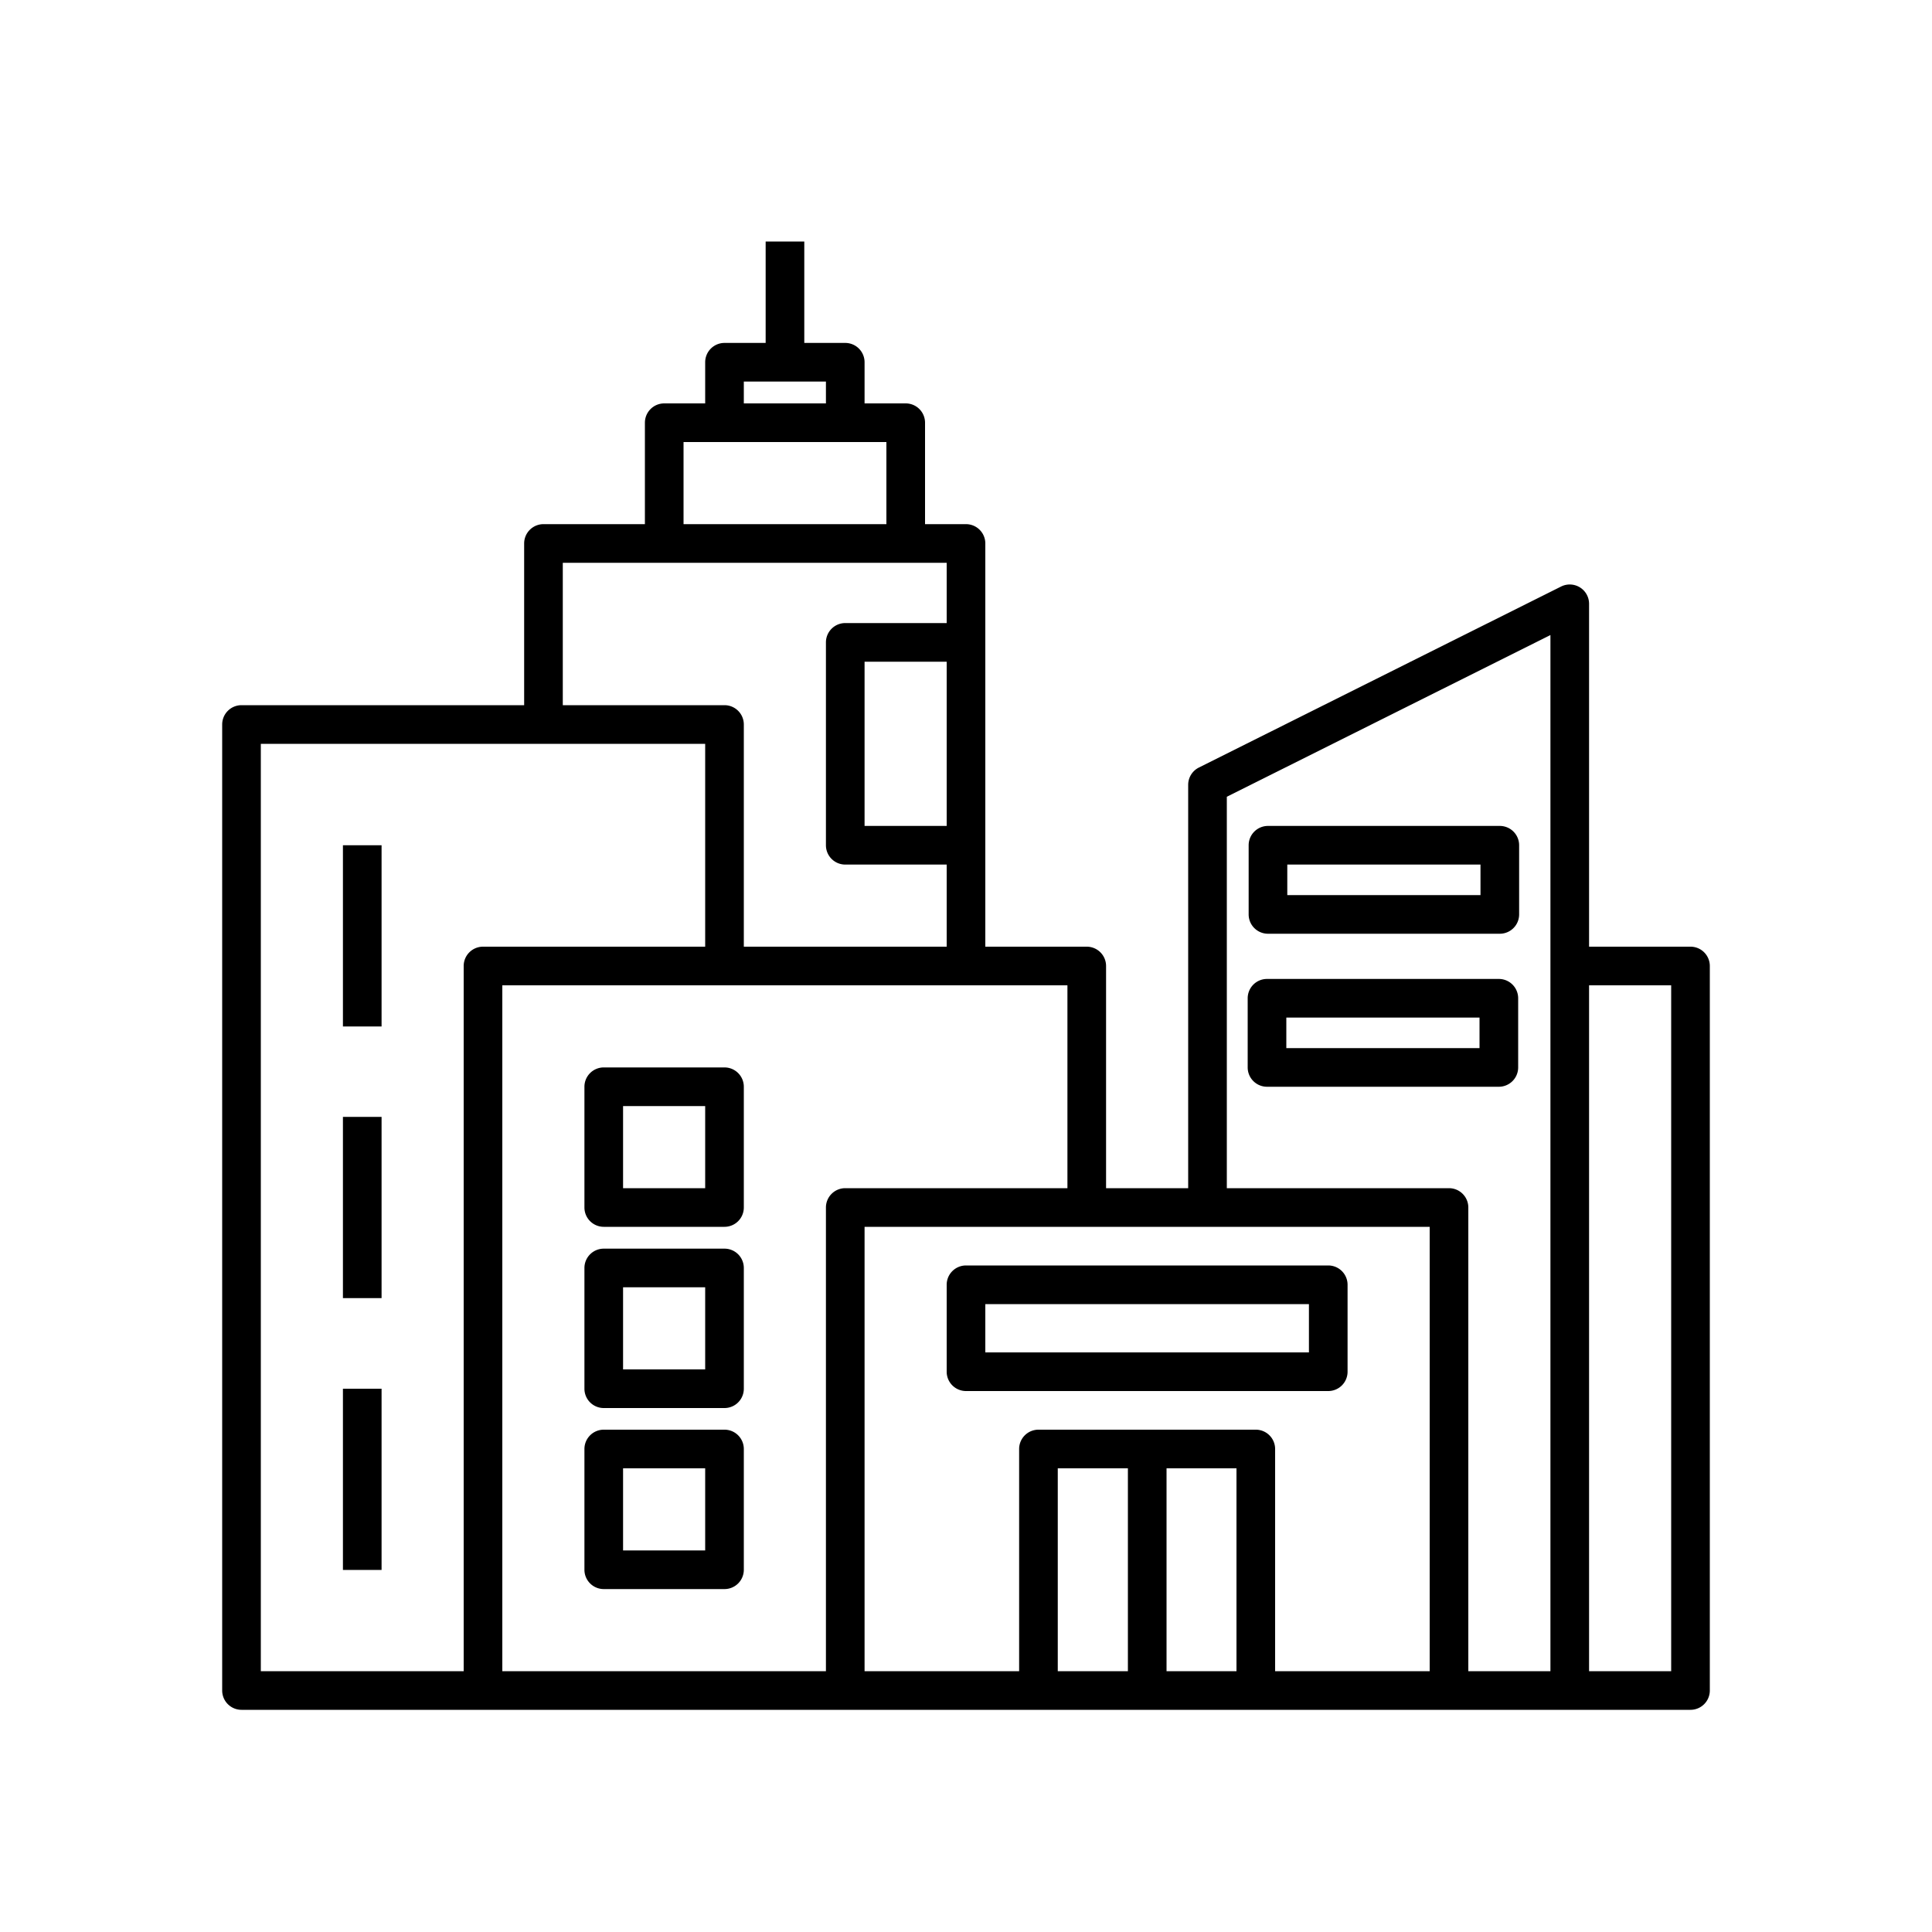 <svg height='100px' width='100px'  fill="#000000" xmlns="http://www.w3.org/2000/svg" data-name="Layer 2" viewBox="0 0 100 100" x="0px" y="0px"><title>building</title><path d="M12.5,88.5h75a1,1,0,0,0,1-1V50a1,1,0,0,0-1-1H82.25V31.25a1,1,0,0,0-1.45-.89L62.05,39.73a1,1,0,0,0-.55.89V61.5H57.25V50a1,1,0,0,0-1-1H51V28.13a1,1,0,0,0-1-1H47.88V21.88a1,1,0,0,0-1-1H44.75V18.75a1,1,0,0,0-1-1H41.63V12.5h-2v5.25H37.5a1,1,0,0,0-1,1v2.13H34.38a1,1,0,0,0-1,1v5.25H28.13a1,1,0,0,0-1,1V36.5H12.5a1,1,0,0,0-1,1v50A1,1,0,0,0,12.5,88.5Zm45.88-2H54.75V76h3.63Zm5.62,0H60.38V76H64ZM86.5,51V86.5H82.25V51Zm-23-9.76,16.75-8.37V86.5H76v-24a1,1,0,0,0-1-1H63.5Zm-1,22.26H74v23H66V75a1,1,0,0,0-1-1H53.75a1,1,0,0,0-1,1V86.5h-8v-23H62.5ZM55.25,51V61.5H43.75a1,1,0,0,0-1,1v24H26V51H55.25ZM49,42.75H44.75v-8.5H49Zm-10.5-23h4.25v1.13H38.5Zm-3.12,3.13h10.5v4.25H35.38Zm-6.25,6.25H49v3.12H43.75a1,1,0,0,0-1,1v10.5a1,1,0,0,0,1,1H49V49H38.5V37.5a1,1,0,0,0-1-1H29.13ZM13.5,38.5h23V49H25a1,1,0,0,0-1,1V86.5H13.5Z"></path><path d="M65.63,48.33h12a1,1,0,0,0,1-1V43.75a1,1,0,0,0-1-1h-12a1,1,0,0,0-1,1v3.58A1,1,0,0,0,65.63,48.33Zm1-3.58h10v1.58h-10Z"></path><path d="M78.58,55.25V51.67a1,1,0,0,0-1-1h-12a1,1,0,0,0-1,1v3.58a1,1,0,0,0,1,1h12A1,1,0,0,0,78.58,55.25Zm-2-1h-10V52.67h10Z"></path><path d="M31.25,55.25a1,1,0,0,0-1,1V62.5a1,1,0,0,0,1,1H37.5a1,1,0,0,0,1-1V56.25a1,1,0,0,0-1-1ZM36.5,61.5H32.25V57.25H36.5Z"></path><path d="M37.5,64.63H31.25a1,1,0,0,0-1,1v6.25a1,1,0,0,0,1,1H37.5a1,1,0,0,0,1-1V65.63A1,1,0,0,0,37.5,64.63Zm-1,6.25H32.25V66.63H36.5Z"></path><path d="M37.5,74H31.25a1,1,0,0,0-1,1v6.25a1,1,0,0,0,1,1H37.5a1,1,0,0,0,1-1V75A1,1,0,0,0,37.5,74Zm-1,6.25H32.25V76H36.5Z"></path><rect x="17.75" y="43.75" width="2" height="9.38"></rect><rect x="17.75" y="57.81" width="2" height="9.38"></rect><rect x="17.75" y="71.88" width="2" height="9.38"></rect><path d="M49,66.5V71a1,1,0,0,0,1,1H68.75a1,1,0,0,0,1-1V66.5a1,1,0,0,0-1-1H50A1,1,0,0,0,49,66.5Zm2,1H67.75V70H51Z"></path></svg>